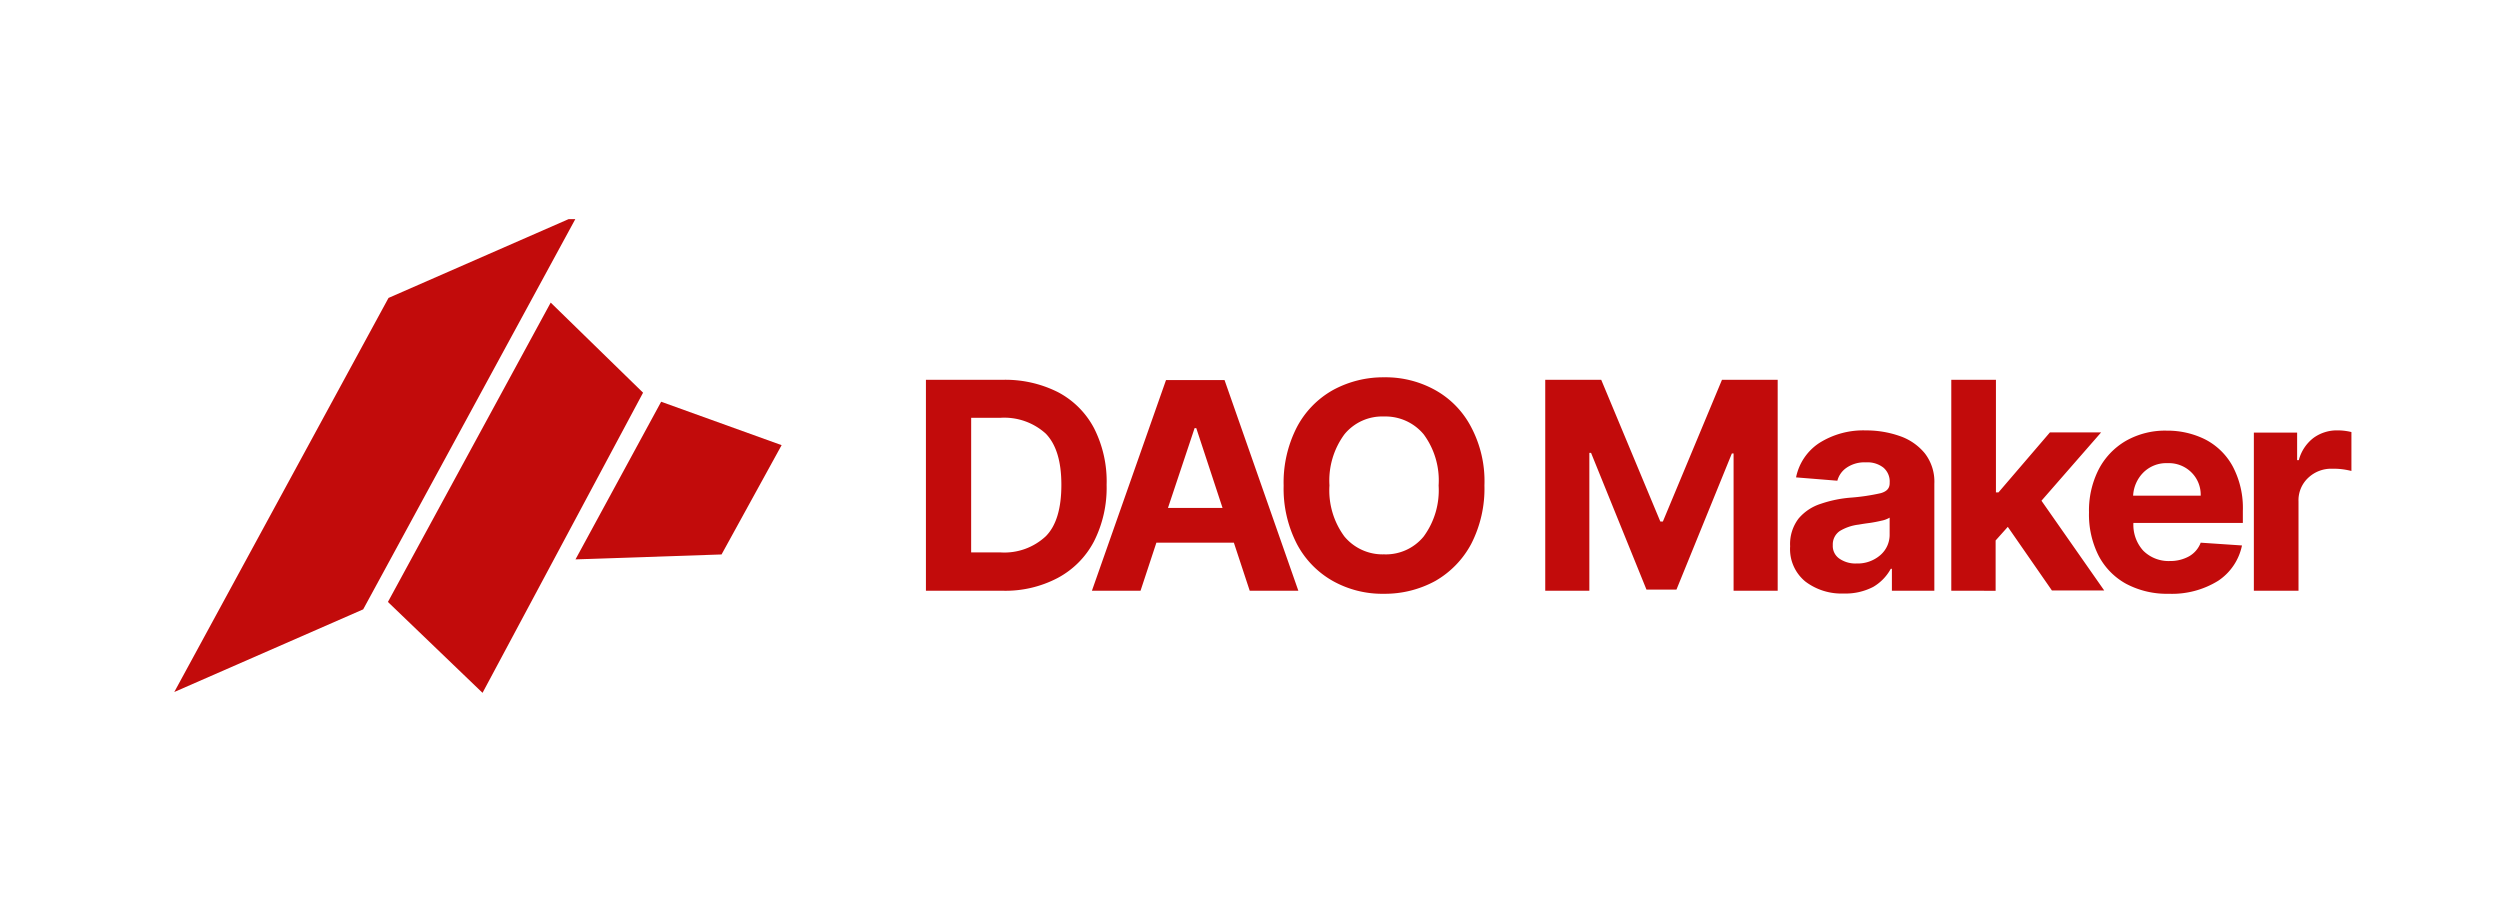 <svg xmlns="http://www.w3.org/2000/svg" xmlns:xlink="http://www.w3.org/1999/xlink" width="308" height="111" viewBox="0 0 308 111">
  <defs>
    <clipPath id="clip-path">
      <rect id="Rectangle_823" data-name="Rectangle 823" width="270" height="59" transform="translate(-0.406 0.479)" fill="#c20b0b"/>
    </clipPath>
  </defs>
  <g id="Group_960" data-name="Group 960" transform="translate(-0.15 -0.202)">
    <rect id="Rectangle_838" data-name="Rectangle 838" width="308" height="111" transform="translate(0.15 0.202)" fill="#fff" opacity="0"/>
    <g id="_646ea3668787b8a5265d58af_logo_2_1" data-name="646ea3668787b8a5265d58af_logo (2) 1" transform="translate(20.557 26.724)" clip-path="url(#clip-path)">
      <path id="Path_458" data-name="Path 458" d="M50.763,35.114H41.392V9.13h9.441a14.376,14.376,0,0,1,6.864,1.54,10.576,10.576,0,0,1,4.424,4.452,14.461,14.461,0,0,1,1.532,6.949,14.606,14.606,0,0,1-1.567,6.985,10.738,10.738,0,0,1-4.459,4.485A13.812,13.812,0,0,1,50.763,35.114Zm-3.8-4.724H50.52A7.477,7.477,0,0,0,56.163,28.4c1.289-1.3,1.916-3.423,1.916-6.334,0-2.875-.627-4.964-1.916-6.3a7.6,7.6,0,0,0-5.644-1.952H46.966Zm20.869,4.724H61.843L70.97,9.164h7.212l9.092,25.951H81.283L79.33,29.191H69.786Zm3.38-10.2h6.724L74.7,15.086h-.209ZM110.2,22.14a14.9,14.9,0,0,1-1.637,7.223,11.472,11.472,0,0,1-4.424,4.553,12.938,12.938,0,0,1-6.307,1.575,12.471,12.471,0,0,1-6.305-1.575A11.244,11.244,0,0,1,87.1,29.363a14.856,14.856,0,0,1-1.637-7.19A14.9,14.9,0,0,1,87.1,14.95,11.244,11.244,0,0,1,91.525,10.4,12.918,12.918,0,0,1,97.83,8.821a12.568,12.568,0,0,1,6.307,1.575,11.042,11.042,0,0,1,4.424,4.553A14.212,14.212,0,0,1,110.2,22.14Zm-5.644,0a9.553,9.553,0,0,0-1.846-6.3,6.119,6.119,0,0,0-4.878-2.19,6.012,6.012,0,0,0-4.877,2.19,9.609,9.609,0,0,0-1.847,6.3,9.539,9.539,0,0,0,1.847,6.3,6.115,6.115,0,0,0,4.877,2.193,6.013,6.013,0,0,0,4.878-2.193A9.607,9.607,0,0,0,104.555,22.14ZM117.689,9.13h6.9l7.281,17.46h.314l7.282-17.461h6.863V35.114h-5.434V18.2h-.21l-6.828,16.776h-3.693l-6.828-16.845h-.21V35.116h-5.434V9.13Zm36.755,26.327a7.335,7.335,0,0,1-4.7-1.471,5.158,5.158,0,0,1-1.881-4.348,5.168,5.168,0,0,1,1.045-3.423,5.942,5.942,0,0,1,2.752-1.816,15.015,15.015,0,0,1,3.658-.753,25.169,25.169,0,0,0,3.692-.548c.733-.2,1.115-.582,1.115-1.231V21.8a2.241,2.241,0,0,0-.766-1.848,3.179,3.179,0,0,0-2.16-.651,3.87,3.87,0,0,0-2.37.651,2.809,2.809,0,0,0-1.149,1.609l-5.087-.41a6.622,6.622,0,0,1,2.822-4.212,10.123,10.123,0,0,1,5.818-1.574,12.335,12.335,0,0,1,4.111.685,6.86,6.86,0,0,1,3.1,2.122,5.693,5.693,0,0,1,1.185,3.767V35.114H160.4v-2.7h-.139a5.781,5.781,0,0,1-2.16,2.227A7.387,7.387,0,0,1,154.444,35.457Zm1.567-3.7a4.261,4.261,0,0,0,2.962-1.027,3.3,3.3,0,0,0,1.148-2.567V26.11a3.238,3.238,0,0,1-1.01.377q-.708.167-1.429.274-.783.1-1.358.206a5.82,5.82,0,0,0-2.335.786,1.99,1.99,0,0,0-.87,1.746,1.881,1.881,0,0,0,.836,1.678A3.469,3.469,0,0,0,156.012,31.759Zm11.706,3.355V9.13h5.5V23h.314l6.341-7.395h6.307l-7.352,8.421,7.732,11.059h-6.443l-5.436-7.84-1.5,1.677v6.2Z" transform="translate(52.275 11.141)" fill="#c20b0b"/>
      <path id="Path_459" data-name="Path 459" d="M114.539,31.842a10.733,10.733,0,0,1-5.261-1.233,8.362,8.362,0,0,1-3.381-3.458,11.214,11.214,0,0,1-1.184-5.341,11.13,11.13,0,0,1,1.184-5.273,8.7,8.7,0,0,1,3.345-3.526,9.743,9.743,0,0,1,5.087-1.266,10.353,10.353,0,0,1,4.739,1.1,8.063,8.063,0,0,1,3.345,3.287,10.96,10.96,0,0,1,1.254,5.512v1.472H110.183a4.74,4.74,0,0,0,1.22,3.423,4.419,4.419,0,0,0,3.274,1.267,4.765,4.765,0,0,0,2.369-.582,3.246,3.246,0,0,0,1.428-1.678l5.087.342a6.881,6.881,0,0,1-2.926,4.348A10.8,10.8,0,0,1,114.539,31.842Zm-4.39-12.086h8.325a3.856,3.856,0,0,0-1.15-2.875,3.939,3.939,0,0,0-2.926-1.131,4,4,0,0,0-3,1.163A4.362,4.362,0,0,0,110.149,19.757Zm14.874,11.708V11.985h5.331v3.388h.208a5.072,5.072,0,0,1,1.813-2.738,4.881,4.881,0,0,1,2.926-.924,7.107,7.107,0,0,1,1.742.206v4.793a10.085,10.085,0,0,0-1.079-.206,8.346,8.346,0,0,0-1.256-.067,4.11,4.11,0,0,0-3,1.129,3.784,3.784,0,0,0-1.184,2.91V31.467Z" transform="translate(132.245 14.79)" fill="#c20b0b"/>
      <path id="Path_460" data-name="Path 460" d="M.47,58.735,26.864,10.184,50.136,0,23.744,48.551Z" transform="translate(0.593)" fill="#c20b0b"/>
      <path id="Path_461" data-name="Path 461" d="M12.1,41.634,32.154,4.754l11.38,11.1L23.756,52.832Z" transform="translate(15.285 6.004)" fill="#c20b0b"/>
      <path id="Path_462" data-name="Path 462" d="M32.869,10.151,47.71,15.5l-7.4,13.466-17.994.608Z" transform="translate(28.178 12.821)" fill="#c20b0b"/>
    </g>
  </g>
</svg>
